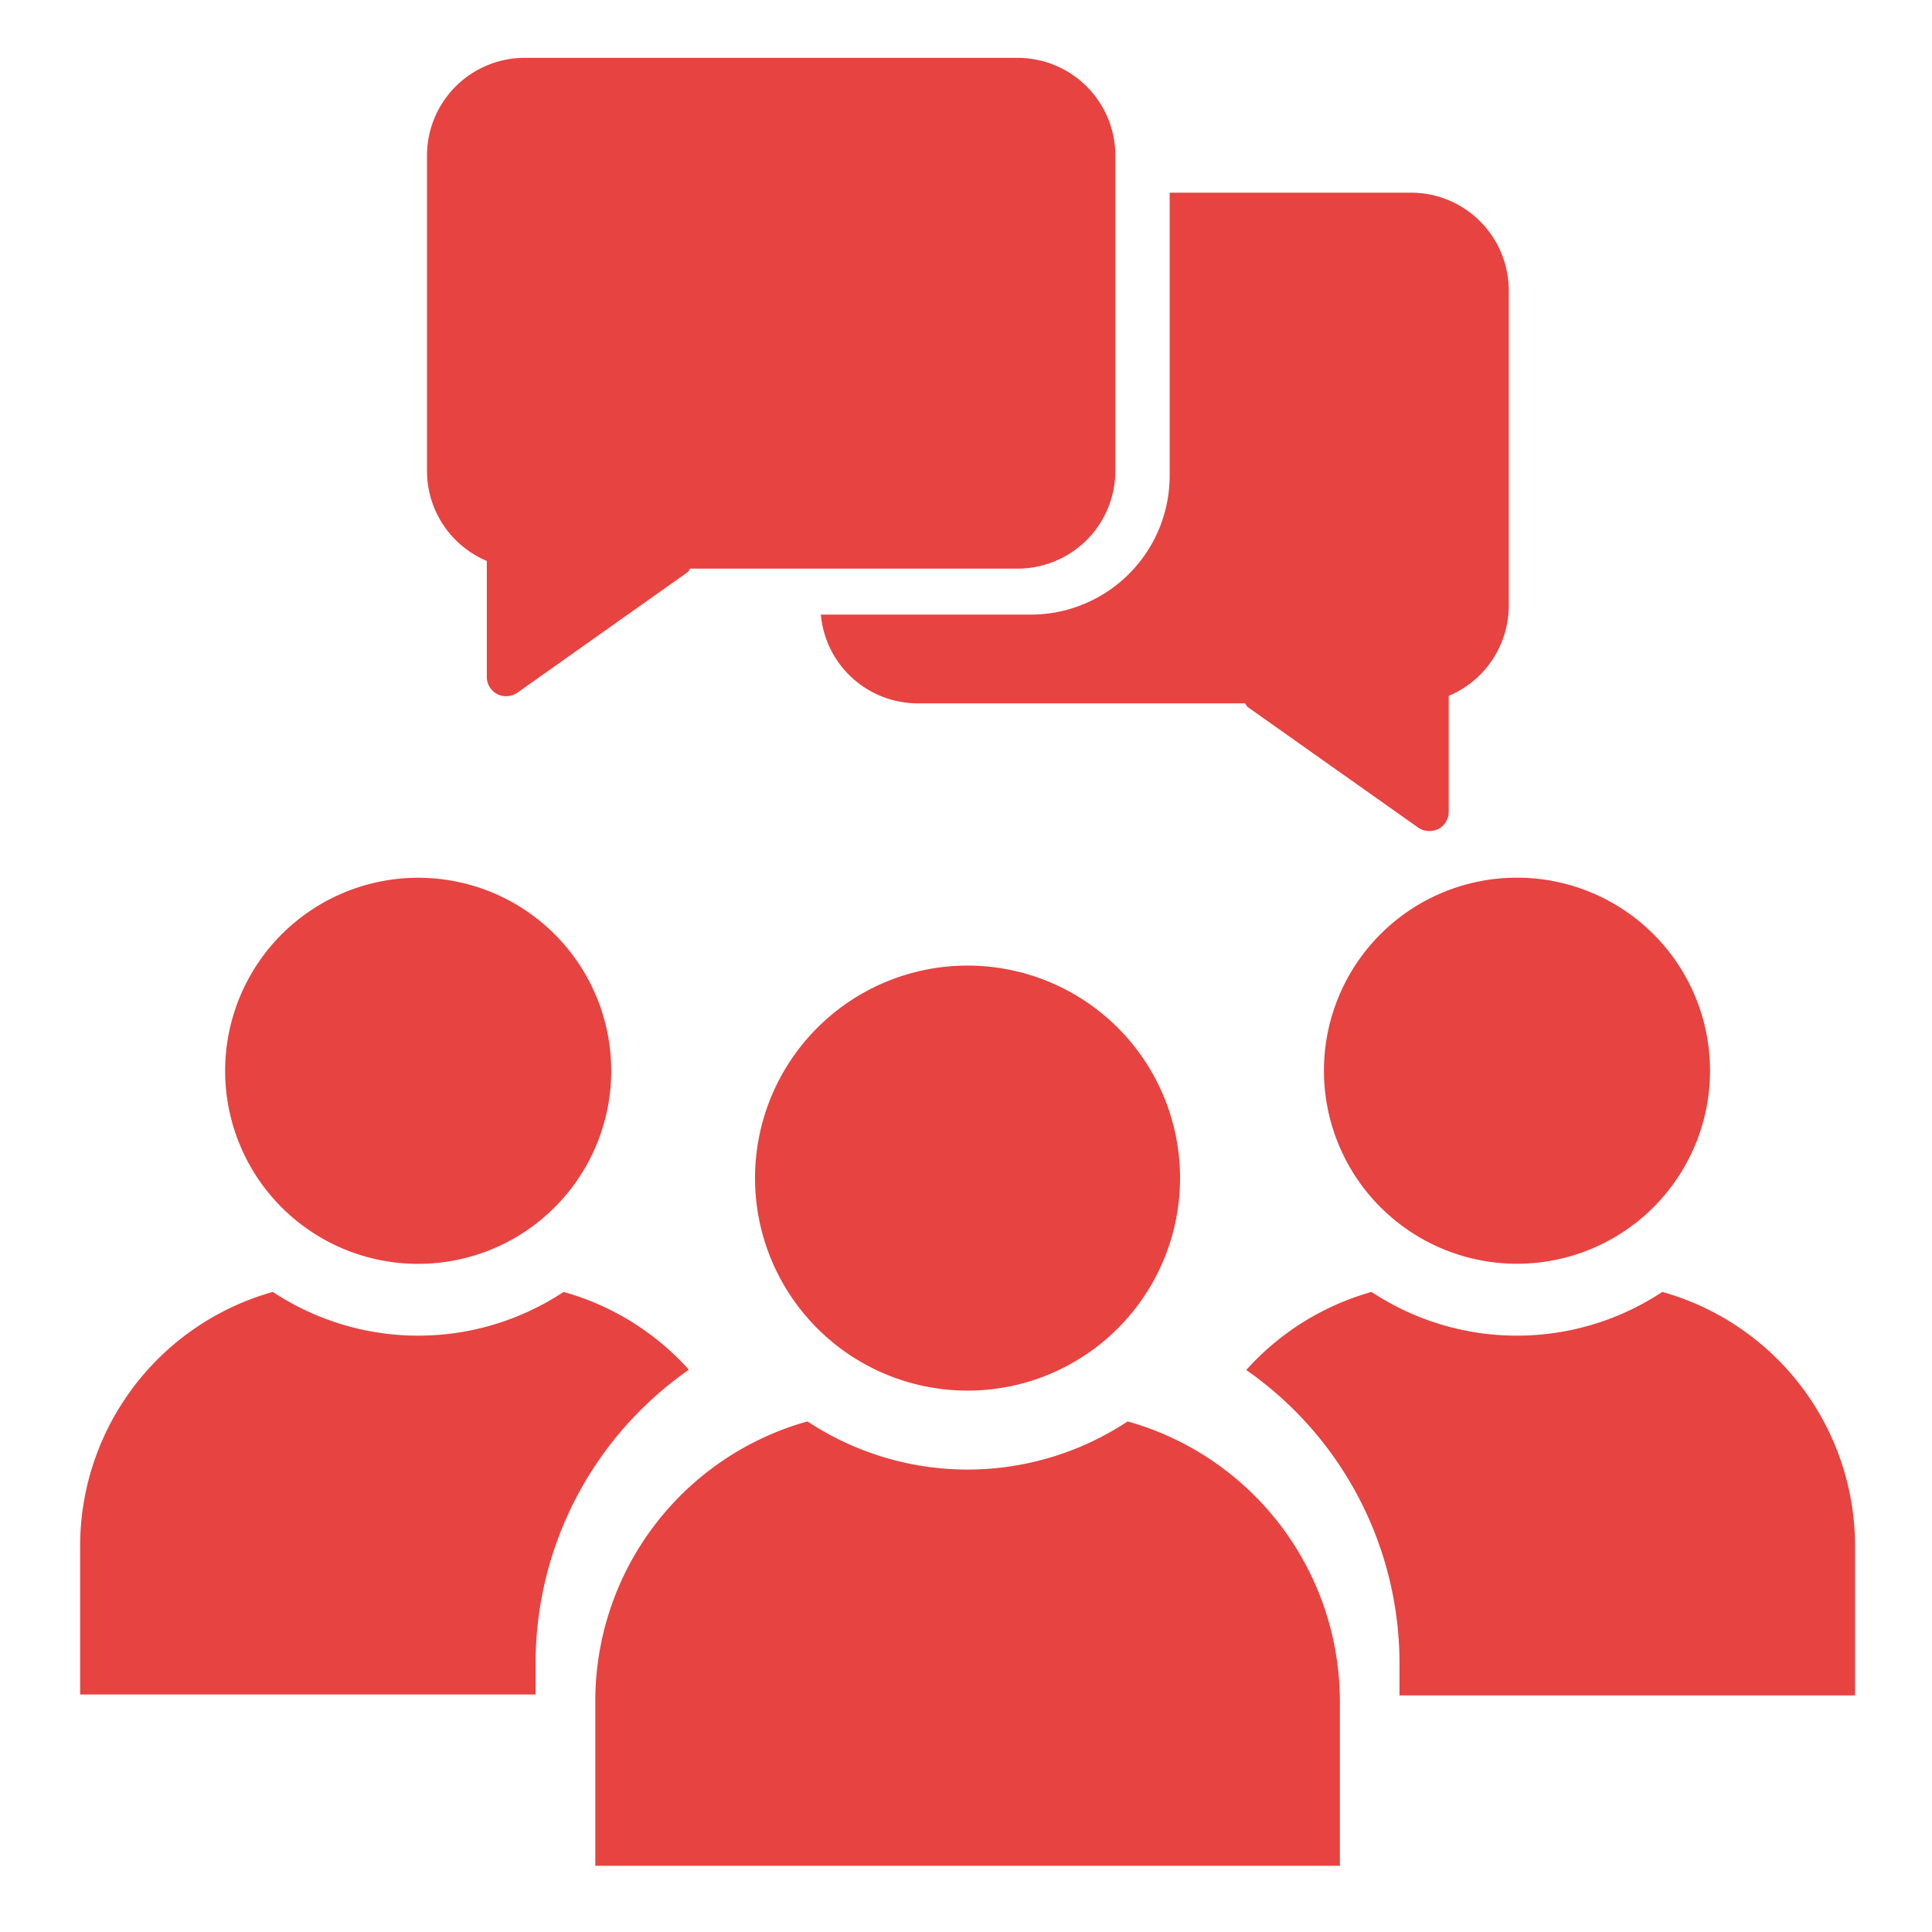 <?xml version="1.0" encoding="UTF-8"?> <svg xmlns="http://www.w3.org/2000/svg" id="Icons" viewBox="0 0 206.37 206.37"><defs><style>.cls-1{fill:#e74341;}</style></defs><title>Incarcerated_Youth_Icons</title><g id="Layer_2" data-name="Layer 2"><path class="cls-1" d="M80.65,125.84a22.7,22.7,0,1,0,22.7-22.7A22.7,22.7,0,0,0,80.65,125.84Z"></path><path class="cls-1" d="M141.42,114.37A20.62,20.62,0,1,0,162,93.75,20.61,20.61,0,0,0,141.42,114.37Z"></path><path class="cls-1" d="M44.67,135a20.62,20.62,0,1,0-20.62-20.61A20.6,20.6,0,0,0,44.67,135Z"></path><path class="cls-1" d="M73.58,146.31A28.15,28.15,0,0,0,60.2,138a28.16,28.16,0,0,1-31.06,0A28.2,28.2,0,0,0,8.56,165v16H57.21v-3.51A38.22,38.22,0,0,1,73.58,146.31Z"></path><path class="cls-1" d="M177.56,138a28.16,28.16,0,0,1-31.06,0,28.24,28.24,0,0,0-13.38,8.34,38.22,38.22,0,0,1,16.37,31.25v3.51h48.66V165A28.2,28.2,0,0,0,177.56,138Z"></path><path class="cls-1" d="M120.45,151.83a31,31,0,0,1-34.2,0,31,31,0,0,0-22.66,29.79V199.3h79.53V181.63A31.07,31.07,0,0,0,120.45,151.83Z"></path><path class="cls-1" d="M87.68,65.65A10.4,10.4,0,0,0,98,75.13h35c.11.14.16.31.3.41l18.17,12.85a2.1,2.1,0,0,0,1.18.38,2.28,2.28,0,0,0,1-.22,2.11,2.11,0,0,0,1.1-1.83V74.33a10.46,10.46,0,0,0,6.41-9.62V31a10.45,10.45,0,0,0-10.42-10.42h-25.8V50.82A14.84,14.84,0,0,1,110,65.65Z"></path><path class="cls-1" d="M52,59.92V72.33a2.09,2.09,0,0,0,1.12,1.82,2.2,2.2,0,0,0,.94.22A2.17,2.17,0,0,0,55.25,74L73.42,61.14c.14-.1.19-.27.3-.4h35a10.45,10.45,0,0,0,10.42-10.43V16.6A10.45,10.45,0,0,0,108.7,6.18H56A10.44,10.44,0,0,0,45.61,16.6V50.31A10.44,10.44,0,0,0,52,59.92Z"></path></g></svg> 